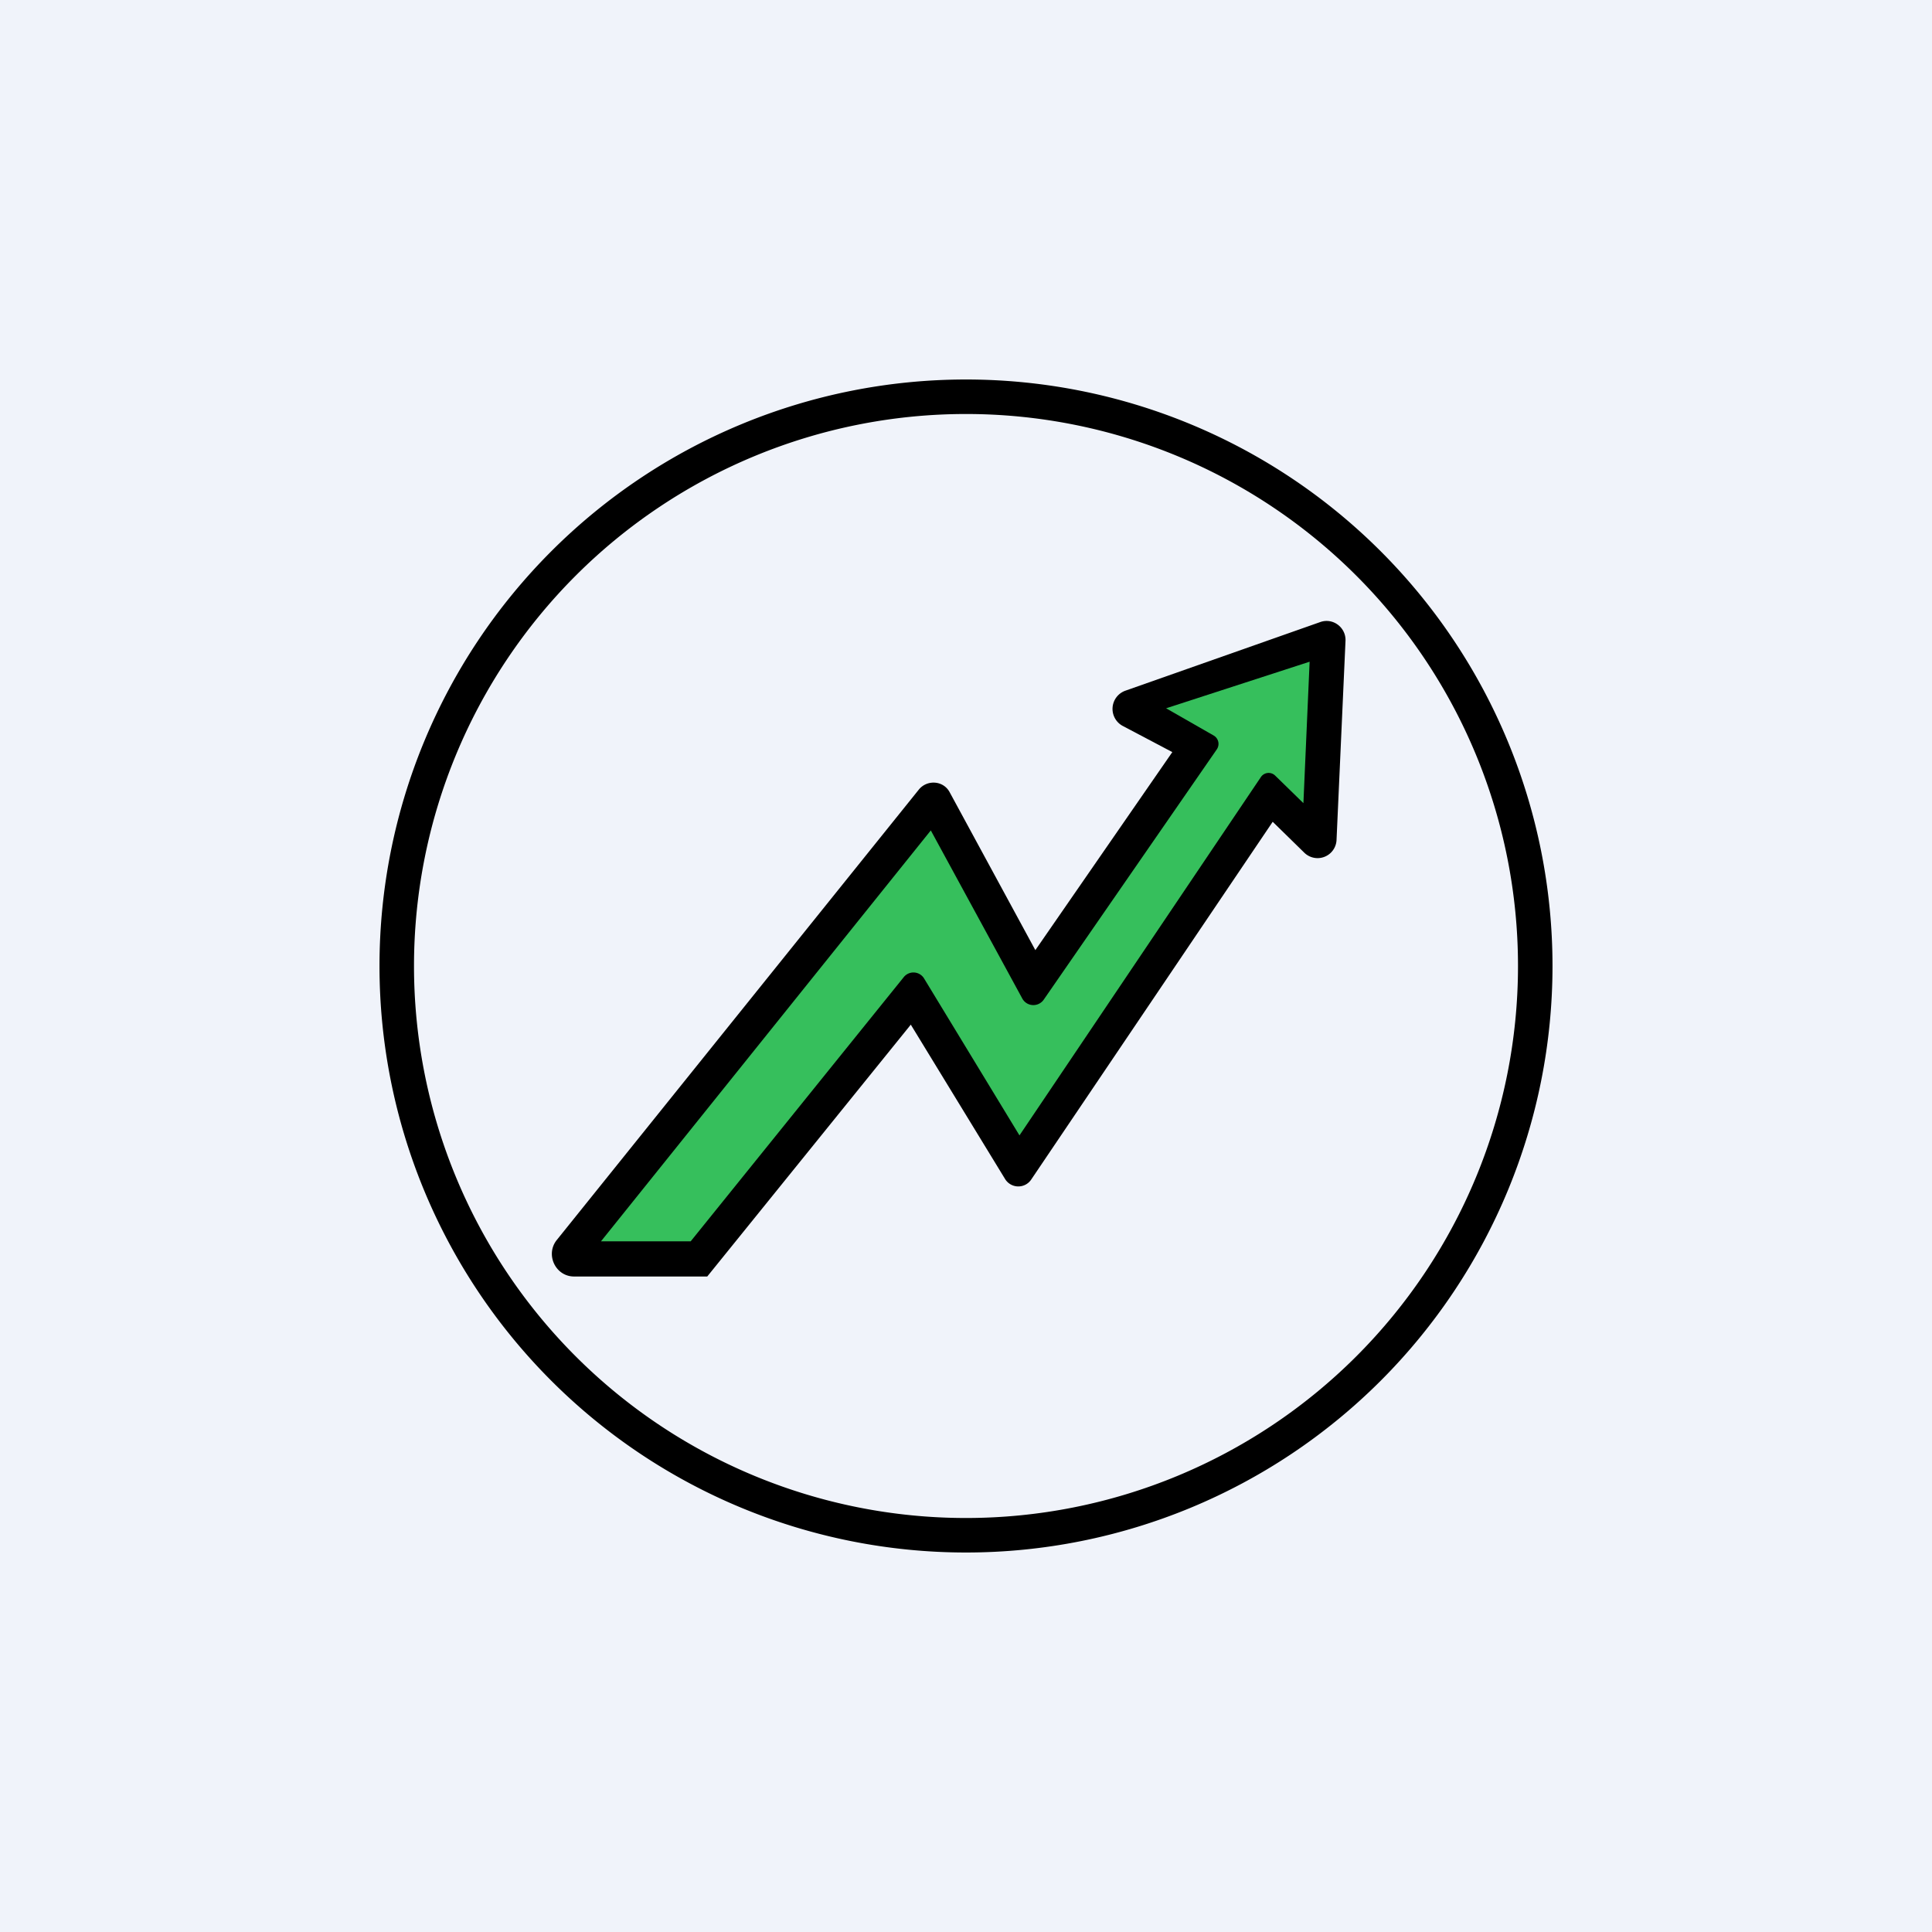 <!-- by TradingView --><svg width="56" height="56" viewBox="0 0 56 56" xmlns="http://www.w3.org/2000/svg"><path fill="#F0F3FA" d="M0 0h56v56H0z"/><path d="M28 11a17 17 0 1 1 0 34 17 17 0 0 1 0-34Zm0 1a16 16 0 1 0 0 32 16 16 0 0 0 0-32Z"/><path d="M38.74 24.35a.55.55 0 0 1-.93.37l-.92-.9-7 10.37a.45.45 0 0 1-.76-.02L26.4 29.7 20.5 37h-3.86c-.54 0-.84-.64-.5-1.06l10.49-13.05c.24-.3.72-.27.9.08l2.48 4.57 3.97-5.74-1.44-.76a.56.56 0 0 1 .08-1.02l5.65-1.99c.37-.13.75.16.73.55l-.26 5.77Z"/><path d="M20.02 35.98h-2.6l9.56-11.91 2.65 4.87c.13.24.46.26.62.04l5.02-7.26a.28.28 0 0 0-.09-.4l-1.38-.79 4.16-1.35-.18 4.1-.82-.8a.27.27 0 0 0-.41.04l-7 10.39-2.76-4.54a.36.36 0 0 0-.6-.04l-6.17 7.65Z" fill="#36BF5C"/></svg>